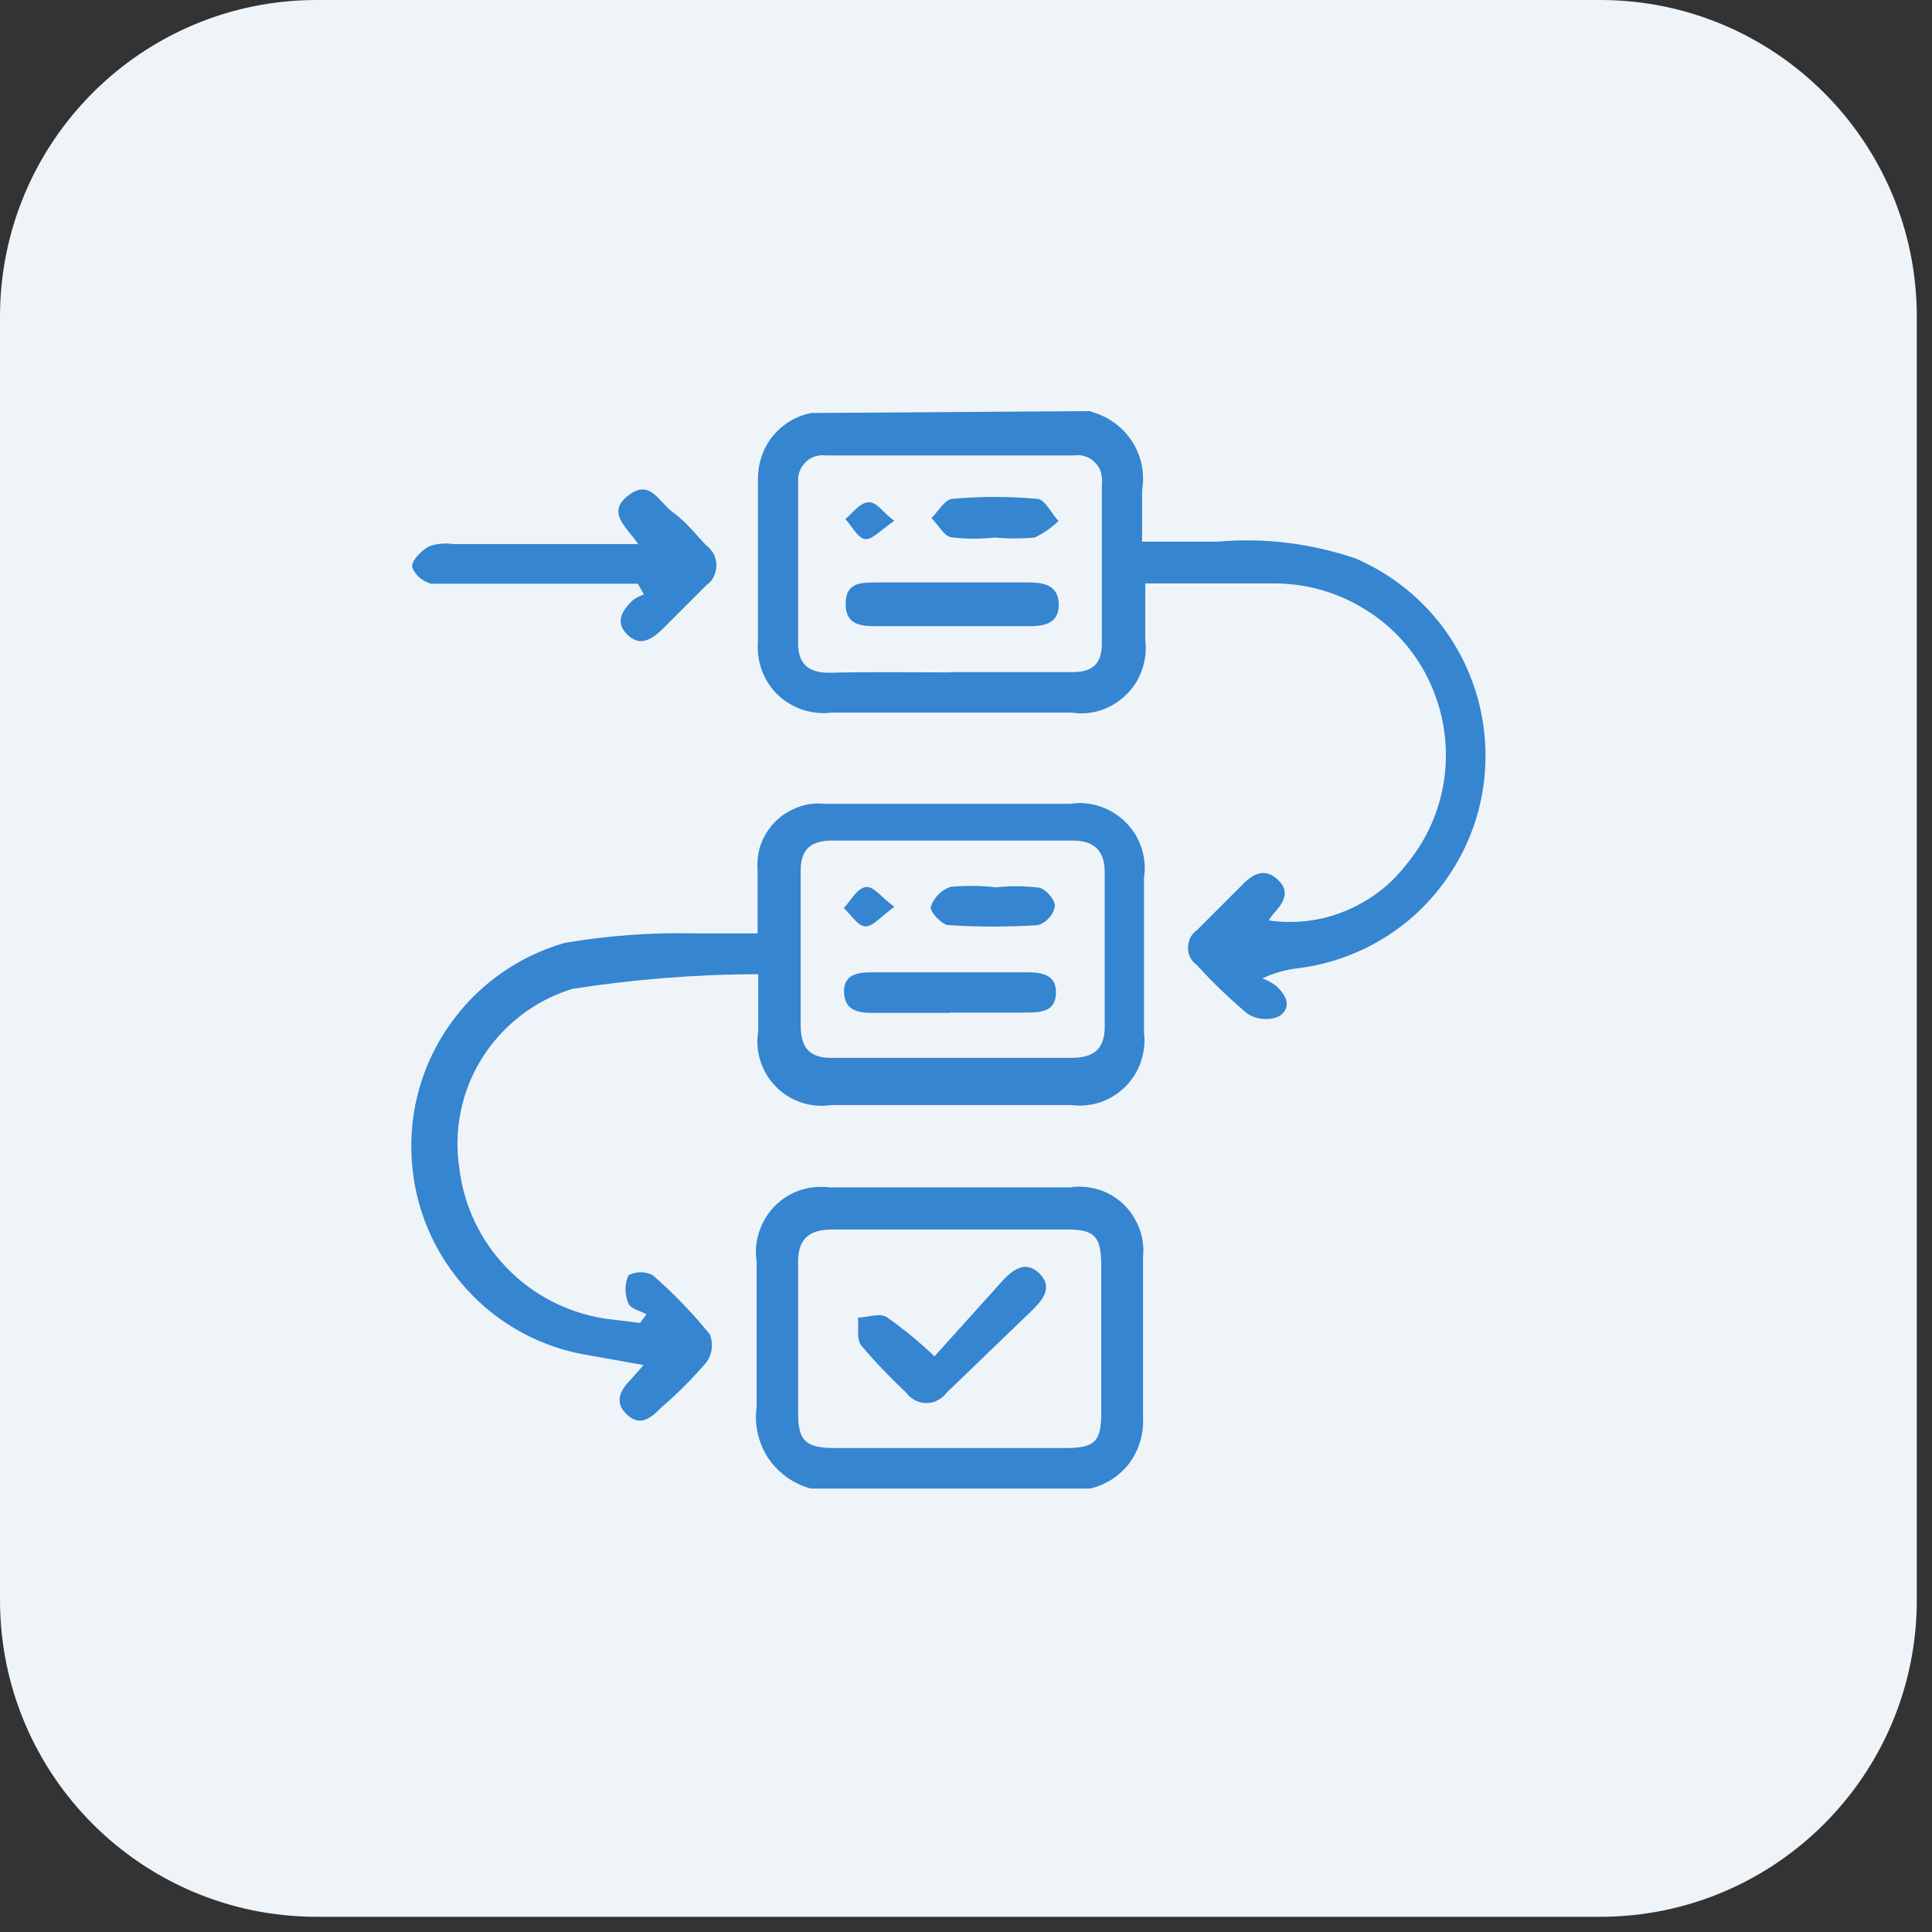 <svg width="61" height="61" viewBox="0 0 61 61" fill="none" xmlns="http://www.w3.org/2000/svg">
<rect x="0" y="0" width="61" height="61" fill="#333333" stroke="none"/>
<path d="M50.52 0H10C4.477 0 0 4.477 0 10V50.52C0 56.043 4.477 60.52 10 60.52H50.52C56.043 60.52 60.52 56.043 60.52 50.52V10C60.52 4.477 56.043 0 50.52 0Z" fill="#EFF4F9"/>
<path d="M34.45 13.001C34.98 13.14 35.44 13.47 35.74 13.931C36.04 14.39 36.15 14.941 36.06 15.48V17.101H38.45C39.92 16.971 41.4 17.16 42.8 17.631C44.16 18.221 45.3 19.23 46.03 20.53C46.76 21.82 47.04 23.32 46.84 24.791C46.64 26.261 45.95 27.62 44.9 28.671C43.85 29.71 42.48 30.381 41 30.57C40.6 30.61 40.22 30.721 39.86 30.89C40.01 30.951 40.15 31.02 40.28 31.12C40.63 31.421 40.8 31.82 40.38 32.09C40.22 32.16 40.04 32.191 39.87 32.17C39.7 32.16 39.53 32.1 39.38 32.001C38.82 31.53 38.28 31.011 37.79 30.471C37.7 30.41 37.63 30.331 37.58 30.23C37.53 30.14 37.51 30.03 37.51 29.921C37.51 29.811 37.54 29.71 37.58 29.61C37.63 29.52 37.7 29.43 37.79 29.37L39.2 27.96C39.55 27.59 39.93 27.381 40.35 27.78C40.77 28.171 40.49 28.541 40.2 28.86C40.15 28.921 40.1 28.991 40.06 29.061C40.87 29.18 41.7 29.081 42.46 28.77C43.22 28.46 43.89 27.96 44.39 27.311C45.06 26.511 45.48 25.55 45.61 24.52C45.74 23.491 45.57 22.451 45.13 21.511C44.69 20.57 43.98 19.78 43.1 19.241C42.22 18.691 41.2 18.41 40.17 18.421H36.16V20.221C36.2 20.53 36.16 20.851 36.06 21.14C35.96 21.441 35.79 21.71 35.56 21.93C35.34 22.151 35.07 22.32 34.77 22.421C34.47 22.52 34.16 22.55 33.84 22.5H26.25C25.94 22.541 25.63 22.5 25.34 22.41C25.05 22.311 24.78 22.151 24.56 21.941C24.34 21.73 24.17 21.471 24.06 21.18C23.95 20.89 23.91 20.581 23.93 20.28V15.14C23.93 14.65 24.08 14.171 24.39 13.78C24.7 13.4 25.13 13.13 25.62 13.04L34.45 12.98V13.001ZM30 21.221H33.87C34.5 21.221 34.79 20.951 34.79 20.32V15.271C34.81 15.15 34.79 15.03 34.76 14.911C34.73 14.79 34.66 14.691 34.57 14.601C34.49 14.511 34.38 14.45 34.27 14.411C34.16 14.37 34.03 14.361 33.91 14.38H26.08C25.96 14.361 25.84 14.38 25.73 14.411C25.62 14.45 25.51 14.511 25.43 14.601C25.34 14.681 25.28 14.79 25.24 14.9C25.2 15.011 25.19 15.13 25.2 15.251V20.32C25.2 20.971 25.54 21.25 26.2 21.241C27.45 21.21 28.72 21.23 30 21.23V21.221Z" fill="#3585D0"/>
<path d="M25.6 47C25.05 46.85 24.57 46.51 24.25 46.03C23.94 45.55 23.81 44.97 23.89 44.41V39.83C23.84 39.51 23.87 39.19 23.97 38.89C24.07 38.59 24.24 38.31 24.46 38.08C24.69 37.85 24.96 37.68 25.26 37.58C25.56 37.48 25.89 37.45 26.2 37.49H33.79C34.09 37.44 34.4 37.47 34.69 37.56C34.98 37.65 35.25 37.81 35.47 38.02C35.69 38.23 35.86 38.49 35.97 38.78C36.08 39.07 36.12 39.37 36.09 39.68V44.8C36.11 45.31 35.95 45.8 35.65 46.21C35.34 46.61 34.9 46.89 34.41 47H25.58H25.6ZM30.01 45.72H33.64C34.57 45.72 34.77 45.51 34.77 44.62V39.96C34.77 39.04 34.57 38.82 33.69 38.82H26.27C25.55 38.82 25.19 39.12 25.2 39.85V44.65C25.2 45.49 25.45 45.71 26.31 45.72H30.01Z" fill="#3585D0"/>
<path d="M20.42 41.5C20.22 41.39 19.9 41.32 19.84 41.15C19.78 41.01 19.75 40.86 19.75 40.71C19.75 40.56 19.78 40.41 19.84 40.27C19.96 40.2 20.1 40.17 20.23 40.17C20.36 40.17 20.5 40.2 20.62 40.27C21.27 40.84 21.88 41.47 22.42 42.14C22.47 42.29 22.49 42.44 22.47 42.6C22.45 42.75 22.39 42.9 22.29 43.03C21.86 43.53 21.39 44 20.88 44.44C20.58 44.74 20.23 45.07 19.8 44.67C19.36 44.26 19.6 43.87 19.95 43.52L20.32 43.1L18.64 42.8C17.13 42.57 15.75 41.83 14.73 40.7C13.7 39.57 13.09 38.13 13 36.61C12.9 35.09 13.33 33.58 14.21 32.34C15.09 31.09 16.37 30.19 17.83 29.77C19.18 29.54 20.55 29.44 21.91 29.47H23.92V27.48C23.9 27.2 23.93 26.91 24.03 26.64C24.13 26.37 24.29 26.13 24.49 25.93C24.69 25.73 24.94 25.58 25.21 25.48C25.48 25.38 25.76 25.35 26.05 25.38H33.79C34.11 25.33 34.43 25.36 34.73 25.46C35.03 25.56 35.31 25.73 35.54 25.96C35.77 26.19 35.94 26.46 36.04 26.77C36.14 27.07 36.17 27.4 36.12 27.71V32.61C36.16 32.92 36.12 33.23 36.02 33.53C35.92 33.82 35.75 34.09 35.53 34.31C35.31 34.53 35.04 34.7 34.75 34.8C34.45 34.9 34.14 34.93 33.83 34.89H26.24C25.92 34.94 25.6 34.91 25.3 34.81C25 34.71 24.72 34.54 24.5 34.31C24.27 34.08 24.11 33.81 24.01 33.5C23.91 33.2 23.89 32.87 23.94 32.56V30.76C21.98 30.76 20.02 30.92 18.08 31.22C16.89 31.58 15.88 32.36 15.22 33.41C14.56 34.46 14.31 35.72 14.51 36.94C14.66 38.11 15.19 39.2 16.01 40.04C16.83 40.89 17.91 41.44 19.07 41.63L20.21 41.77L20.41 41.5H20.42ZM30.02 33.4H33.82C34.51 33.4 34.86 33.15 34.88 32.46V27.55C34.88 26.89 34.58 26.54 33.87 26.54H26.28C25.6 26.54 25.27 26.81 25.28 27.53V32.36C25.28 33.11 25.58 33.42 26.31 33.4H30.03H30.02Z" fill="#3585D0"/>
<path d="M20.15 18.43H13.62C13.48 18.4 13.36 18.33 13.25 18.24C13.14 18.15 13.06 18.03 13.01 17.9C13.01 17.67 13.31 17.38 13.55 17.25C13.8 17.16 14.06 17.14 14.32 17.18H20.15C19.78 16.63 19.14 16.19 19.83 15.65C20.52 15.1 20.8 15.85 21.24 16.17C21.68 16.49 21.96 16.87 22.31 17.23C22.41 17.3 22.48 17.4 22.54 17.5C22.59 17.61 22.62 17.73 22.62 17.85C22.62 17.97 22.59 18.09 22.54 18.2C22.49 18.31 22.41 18.4 22.31 18.47L20.9 19.88C20.56 20.2 20.2 20.43 19.8 20.03C19.4 19.63 19.66 19.26 19.98 18.95C20.09 18.87 20.21 18.81 20.33 18.77L20.15 18.45V18.43Z" fill="#3585D0"/>
<path d="M30.1 18.39H32.47C32.93 18.39 33.41 18.46 33.43 19.07C33.44 19.68 32.99 19.77 32.5 19.77H27.7C27.24 19.77 26.69 19.77 26.7 19.05C26.71 18.33 27.28 18.4 27.74 18.39H30.11H30.1Z" fill="#3585D0"/>
<path d="M31.41 16.97C30.97 17.02 30.53 17.02 30.09 16.97C29.82 16.97 29.64 16.58 29.41 16.36C29.62 16.15 29.83 15.77 30.07 15.75C30.96 15.67 31.86 15.67 32.74 15.75C32.98 15.75 33.19 16.2 33.42 16.45C33.2 16.66 32.95 16.84 32.67 16.97C32.25 17.01 31.82 17.01 31.4 16.97H31.41Z" fill="#3585D0"/>
<path d="M28.24 16.44C27.8 16.74 27.54 17.05 27.31 17.02C27.08 16.99 26.9 16.61 26.69 16.39C26.93 16.19 27.14 15.88 27.41 15.86C27.68 15.83 27.85 16.16 28.24 16.45V16.44Z" fill="#3585D0"/>
<path d="M29.5 42.83L31.68 40.41C32 40.07 32.4 39.79 32.82 40.21C33.24 40.63 32.95 41.01 32.61 41.35L29.89 43.97C29.82 44.07 29.72 44.15 29.61 44.21C29.5 44.27 29.38 44.3 29.25 44.3C29.12 44.3 29 44.27 28.89 44.21C28.78 44.15 28.68 44.07 28.61 43.97C28.11 43.5 27.64 43.01 27.2 42.49C27.03 42.29 27.12 41.9 27.09 41.6C27.4 41.6 27.79 41.43 28.02 41.6C28.54 41.97 29.04 42.38 29.5 42.82V42.83Z" fill="#3585D0"/>
<path d="M30 31.98H27.55C27.1 31.98 26.68 31.91 26.65 31.35C26.62 30.79 27.04 30.7 27.51 30.7H32.47C32.93 30.7 33.36 30.8 33.34 31.36C33.33 31.92 32.89 31.97 32.44 31.97H30V31.98Z" fill="#3585D0"/>
<path d="M31.41 28.02C31.85 27.97 32.3 27.97 32.75 28.02C32.99 28.02 33.31 28.4 33.31 28.61C33.28 28.75 33.22 28.88 33.12 28.98C33.03 29.09 32.91 29.17 32.77 29.21C31.83 29.27 30.89 29.27 29.95 29.21C29.74 29.21 29.34 28.77 29.39 28.62C29.44 28.48 29.52 28.35 29.63 28.24C29.74 28.13 29.87 28.05 30.01 28C30.47 27.96 30.94 27.96 31.4 28.01L31.41 28.02Z" fill="#3585D0"/>
<path d="M28.24 28.63C27.82 28.93 27.56 29.26 27.32 29.25C27.08 29.24 26.87 28.88 26.64 28.67C26.87 28.43 27.05 28.06 27.32 28.01C27.59 27.96 27.8 28.32 28.24 28.63Z" fill="#3585D0"/>
</svg>
